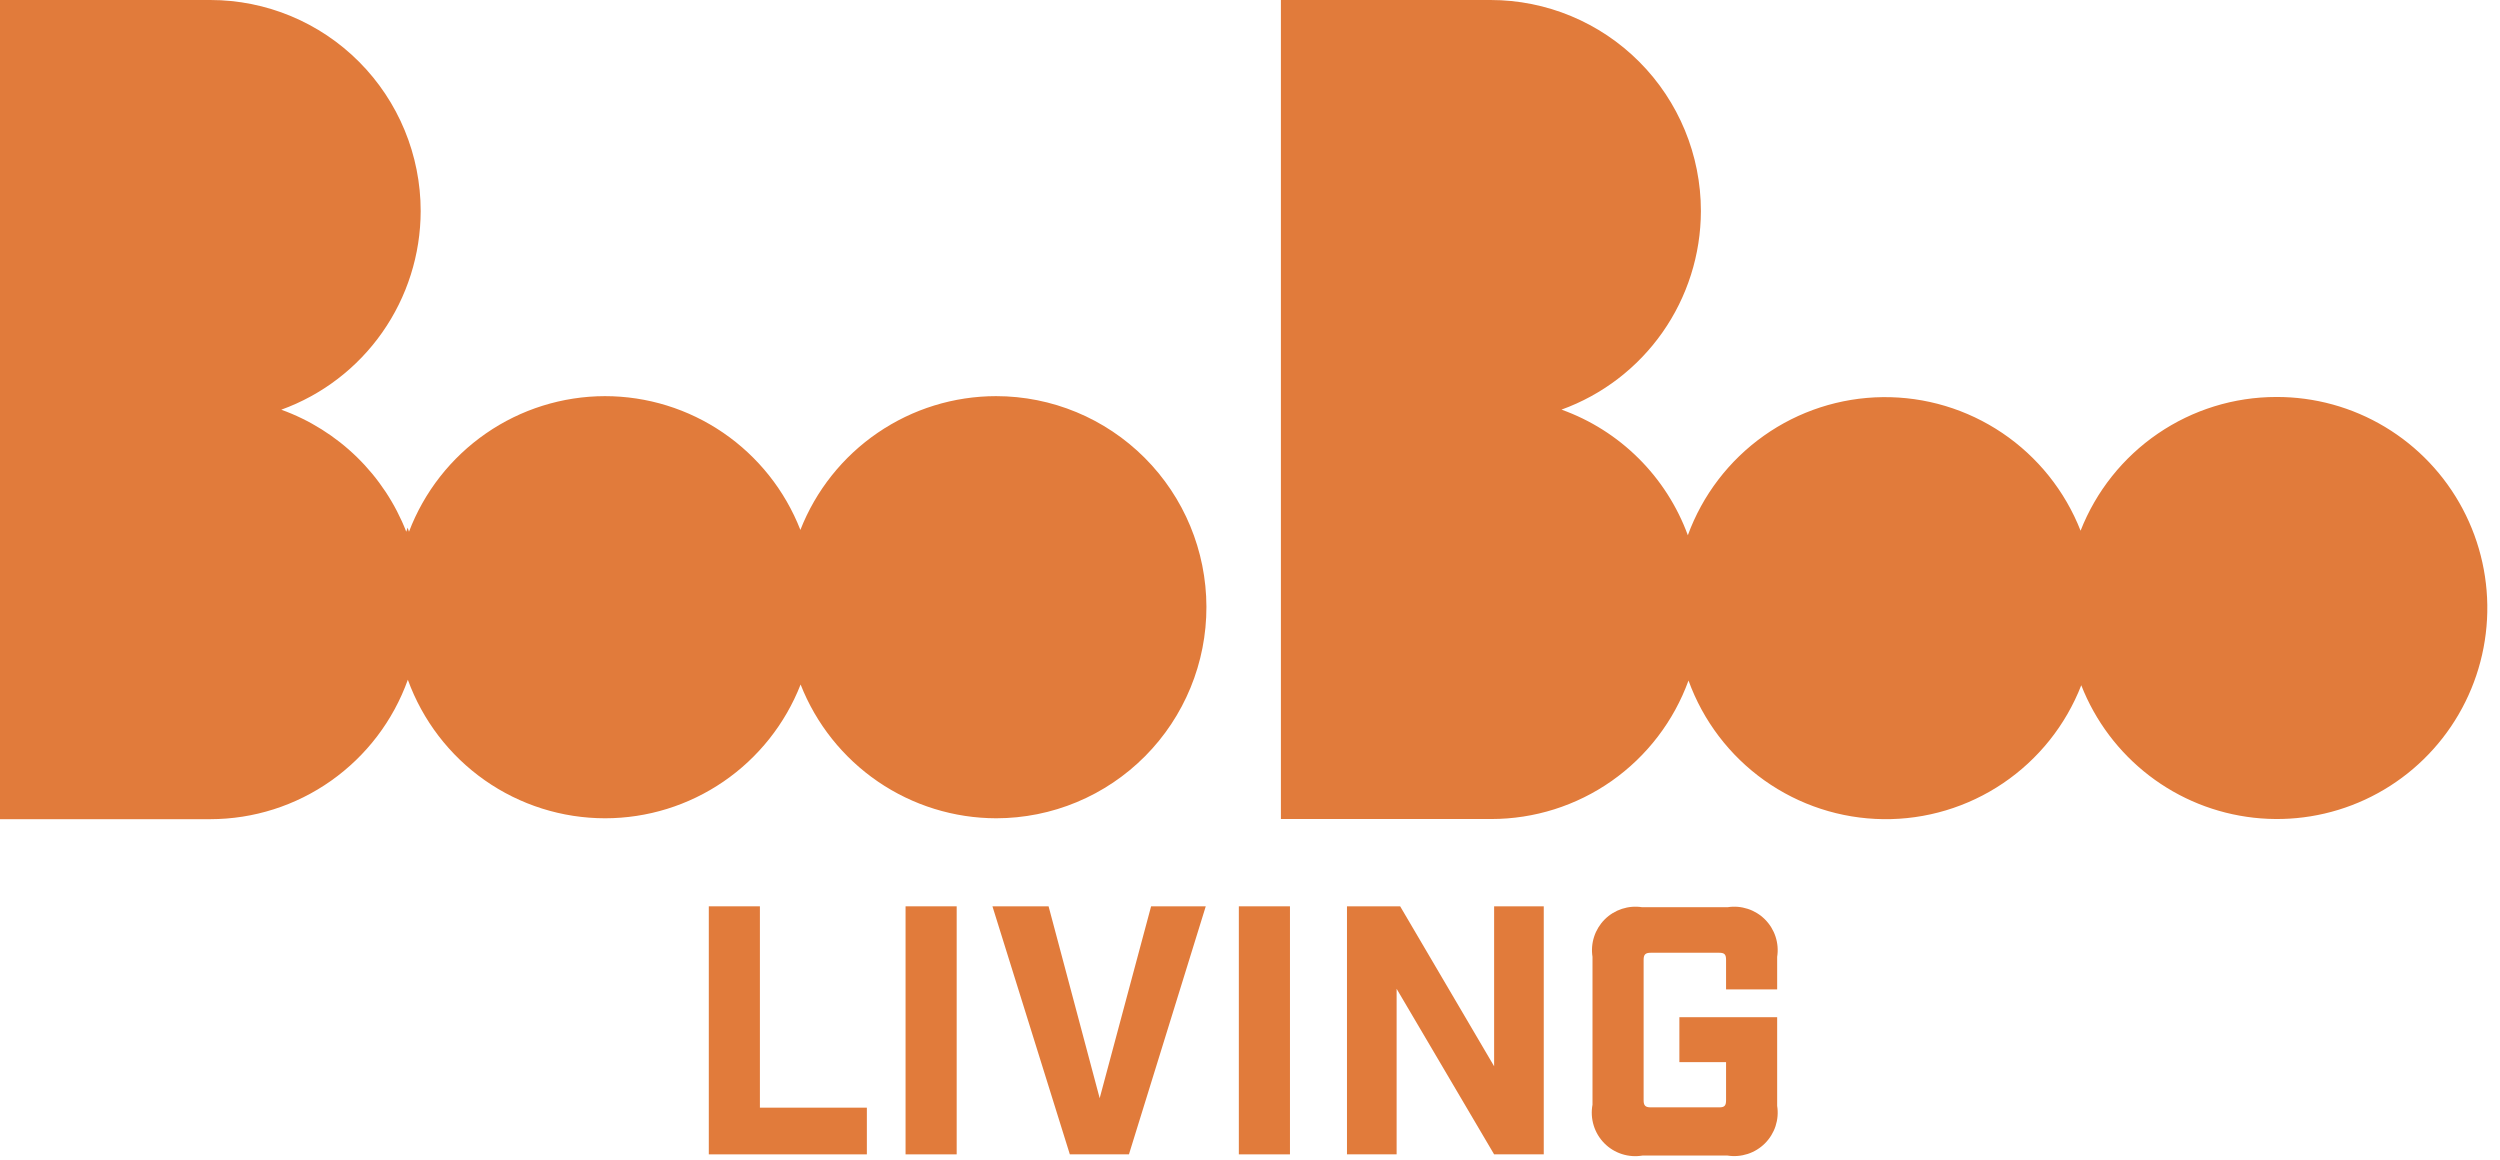 <svg width="125" height="58" viewBox="0 0 125 58" fill="none" xmlns="http://www.w3.org/2000/svg">
<path d="M49.804 19.807C47.693 19.808 45.63 20.446 43.885 21.639C42.139 22.832 40.792 24.524 40.019 26.496C39.249 24.524 37.904 22.831 36.161 21.638C34.417 20.445 32.356 19.807 30.245 19.807C28.121 19.811 26.047 20.46 24.298 21.671C22.549 22.881 21.207 24.595 20.449 26.587L20.381 26.383L20.314 26.587C19.766 25.181 18.925 23.909 17.847 22.857C16.769 21.805 15.479 20.996 14.064 20.485C16.102 19.749 17.865 18.401 19.112 16.623C20.359 14.846 21.03 12.727 21.034 10.553C21.034 7.754 19.926 5.07 17.954 3.091C15.982 1.112 13.306 0 10.517 0H0V40.959H10.517C12.678 40.957 14.785 40.286 16.552 39.039C18.32 37.791 19.661 36.028 20.392 33.987C21.13 36.018 22.471 37.772 24.236 39.011C26.001 40.25 28.103 40.914 30.256 40.914C32.367 40.913 34.428 40.274 36.171 39.081C37.914 37.888 39.259 36.196 40.03 34.225C40.805 36.196 42.152 37.887 43.897 39.08C45.642 40.273 47.704 40.912 49.816 40.914C51.197 40.912 52.566 40.638 53.842 40.105C55.118 39.573 56.277 38.793 57.253 37.811C58.229 36.829 59.002 35.663 59.528 34.381C60.055 33.099 60.324 31.725 60.321 30.338C60.315 27.543 59.205 24.864 57.233 22.89C55.261 20.916 52.59 19.807 49.804 19.807Z" fill="#E17B3B"/>
<path d="M113.814 19.849C111.702 19.849 109.64 20.487 107.894 21.68C106.149 22.873 104.802 24.565 104.029 26.536C103.249 24.548 101.885 22.844 100.117 21.651C98.35 20.458 96.263 19.832 94.133 19.857C92.003 19.881 89.93 20.555 88.191 21.788C86.451 23.021 85.126 24.756 84.392 26.762C83.861 25.315 83.021 24.003 81.929 22.917C80.838 21.832 79.522 21 78.075 20.481C80.113 19.745 81.875 18.397 83.123 16.62C84.37 14.844 85.041 12.724 85.045 10.551C85.045 7.753 83.937 5.069 81.964 3.09C79.992 1.112 77.317 0 74.528 0H64.045V40.951H74.562C76.715 40.952 78.817 40.288 80.582 39.049C82.346 37.81 83.688 36.056 84.425 34.026C85.154 36.038 86.476 37.778 88.216 39.017C89.955 40.255 92.029 40.932 94.162 40.958C96.295 40.984 98.385 40.357 100.154 39.161C101.923 37.965 103.286 36.257 104.063 34.263C104.764 36.05 105.937 37.611 107.457 38.778C108.977 39.946 110.785 40.674 112.688 40.886C114.59 41.099 116.514 40.786 118.252 39.982C119.99 39.178 121.476 37.914 122.551 36.325C123.626 34.736 124.248 32.883 124.351 30.966C124.454 29.048 124.033 27.139 123.134 25.444C122.235 23.749 120.892 22.332 119.25 21.346C117.607 20.36 115.728 19.842 113.814 19.849Z" fill="#E17B3B"/>
<path d="M35.44 45.316H37.995V55.383H43.343V57.718H35.44V45.316Z" fill="#E17B3B"/>
<path d="M45.278 45.316H47.834V57.718H45.278V45.316Z" fill="#E17B3B"/>
<path d="M49.622 45.316H52.429L54.984 54.91L57.555 45.316H60.288L56.447 57.718H53.492L49.622 45.316Z" fill="#E17B3B"/>
<path d="M61.942 45.316H64.498V57.718H61.942V45.316Z" fill="#E17B3B"/>
<path d="M67.349 45.316H70.008L74.706 53.313V45.316H77.188V57.718H74.706L69.831 49.44V57.718H67.349V45.316Z" fill="#E17B3B"/>
<path d="M79.625 55.235V47.844C79.572 47.506 79.6 47.16 79.706 46.835C79.812 46.509 79.993 46.213 80.235 45.971C80.477 45.729 80.773 45.548 81.098 45.442C81.424 45.336 81.769 45.308 82.107 45.361H86.377C86.715 45.308 87.06 45.336 87.386 45.442C87.711 45.548 88.007 45.729 88.249 45.971C88.49 46.213 88.672 46.509 88.778 46.835C88.884 47.16 88.912 47.506 88.858 47.844V49.47H86.303V47.992C86.303 47.726 86.229 47.638 85.963 47.638H82.536C82.27 47.638 82.181 47.726 82.181 47.992V55.013C82.181 55.279 82.27 55.368 82.536 55.368H85.963C86.229 55.368 86.303 55.279 86.303 55.013V53.107H83.969V50.86H88.858V55.294C88.912 55.632 88.884 55.978 88.778 56.304C88.672 56.629 88.49 56.925 88.249 57.167C88.007 57.409 87.711 57.591 87.386 57.697C87.06 57.803 86.715 57.831 86.377 57.778H82.122C81.777 57.836 81.423 57.81 81.091 57.702C80.758 57.594 80.456 57.408 80.211 57.158C79.966 56.908 79.784 56.603 79.683 56.268C79.581 55.934 79.561 55.579 79.625 55.235Z" fill="#E17B3B"/>
</svg>
